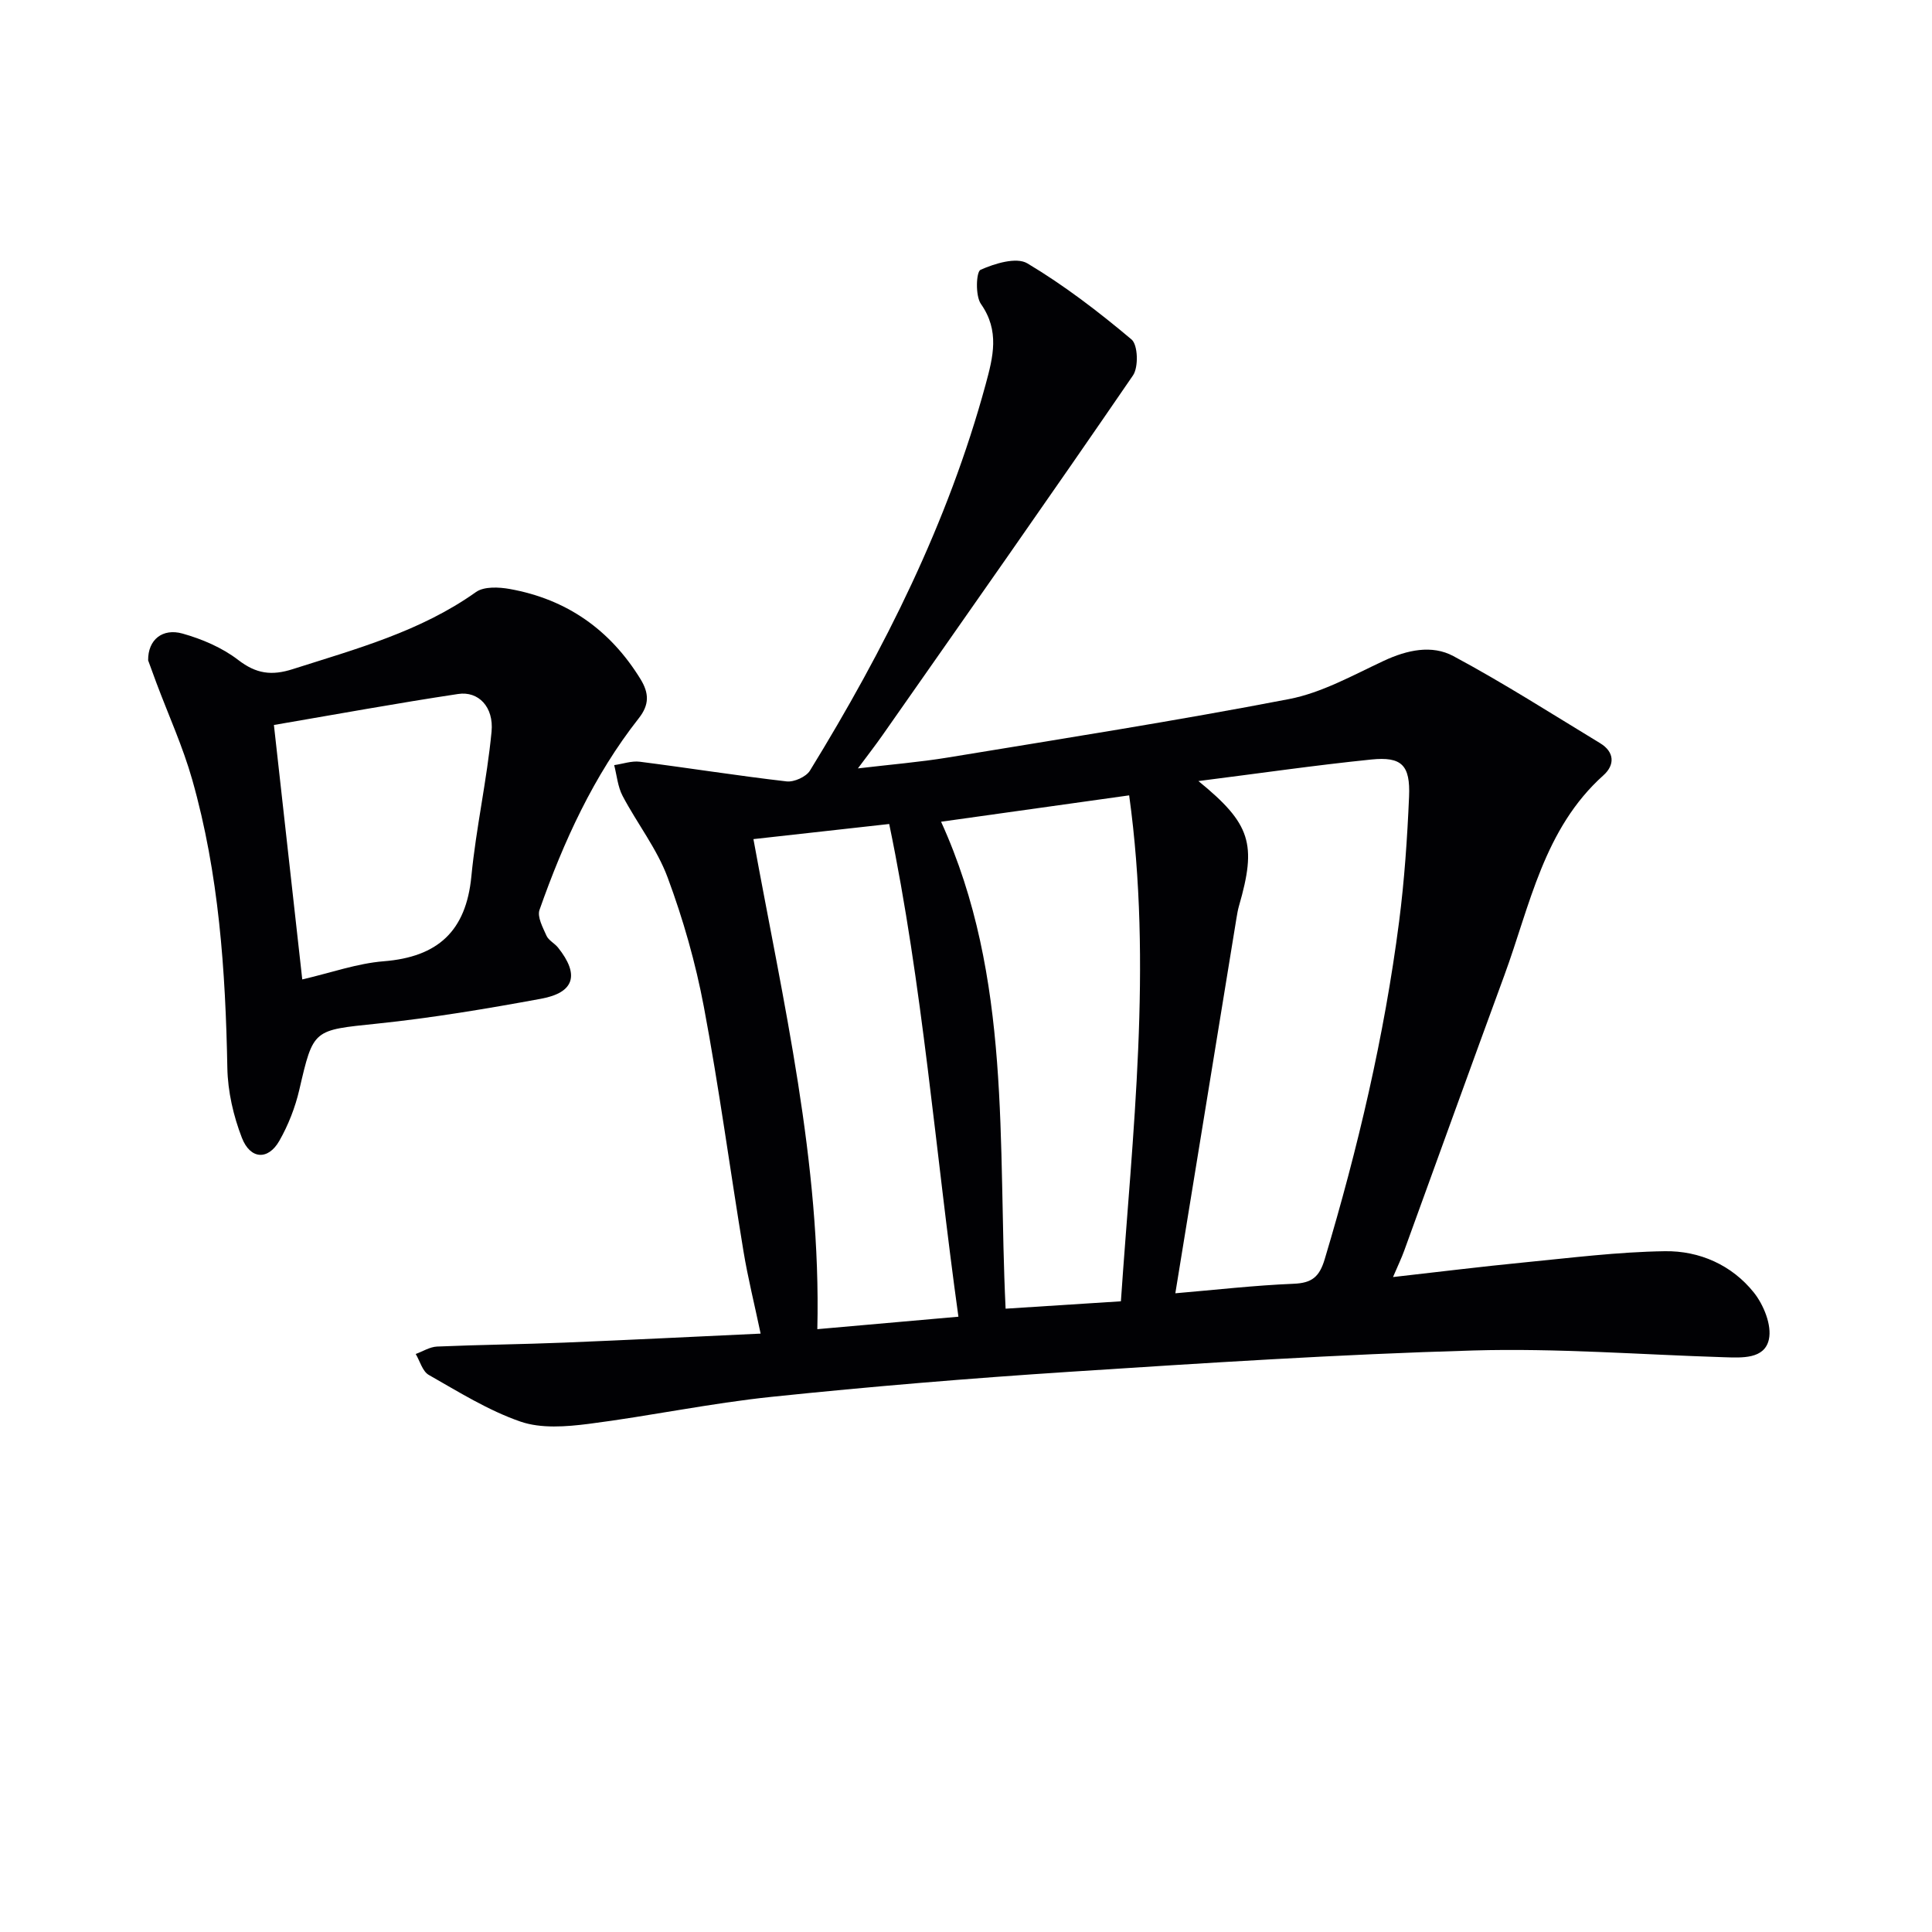 <svg enable-background="new 0 0 400 400" viewBox="0 0 400 400" xmlns="http://www.w3.org/2000/svg"><g fill="#010104"><path d="m288.41 264.4c9.66-1.09 18.35-2.17 27.06-3.02 9.73-.95 19.47-2.19 29.22-2.33 7.16-.11 13.87 2.85 18.43 8.56 2.03 2.55 3.75 6.77 3.11 9.69-.9 4.13-5.58 3.81-9.3 3.7-17.29-.54-34.61-1.9-51.87-1.4-27.91.8-55.8 2.61-83.67 4.42-20.57 1.34-41.12 3.04-61.62 5.18-12.69 1.32-25.24 3.98-37.91 5.6-4.65.59-9.85 1-14.12-.48-6.65-2.3-12.79-6.15-18.97-9.66-1.3-.74-1.82-2.85-2.7-4.33 1.47-.54 2.92-1.47 4.41-1.54 8.8-.38 17.62-.46 26.43-.82 13.27-.54 26.54-1.21 40.57-1.86-1.3-6.19-2.65-11.58-3.55-17.04-2.78-16.86-5.04-33.81-8.2-50.6-1.71-9.09-4.28-18.12-7.5-26.79-2.21-5.96-6.33-11.2-9.33-16.9-1-1.9-1.19-4.23-1.74-6.37 1.78-.25 3.6-.92 5.32-.7 10.13 1.29 20.23 2.9 30.37 4.07 1.55.18 4.04-.94 4.84-2.23 15.44-25.14 28.59-51.33 36.38-79.97 1.55-5.7 2.93-11.09-.98-16.65-1.18-1.69-.99-6.66-.08-7.07 2.95-1.31 7.43-2.69 9.7-1.33 7.62 4.55 14.75 10.02 21.56 15.75 1.33 1.12 1.48 5.73.3 7.45-17.11 24.97-34.53 49.73-51.89 74.53-1.4 2-2.9 3.93-5.06 6.83 6.93-.82 12.8-1.3 18.6-2.25 23.57-3.88 47.19-7.58 70.64-12.1 6.81-1.31 13.24-4.94 19.65-7.93 4.81-2.24 9.93-3.37 14.4-.97 10.37 5.56 20.31 11.92 30.38 18.03 3 1.82 3.07 4.51.69 6.64-12.38 11.1-15.18 26.88-20.52 41.42-6.97 18.98-13.82 38-20.73 57-.54 1.5-1.24 2.95-2.32 5.47zm-40.29-102.69c10.87 8.86 12.11 13.02 8.39 25.88-.23.79-.36 1.62-.5 2.43-4.21 25.83-8.42 51.65-12.67 77.74 8.35-.71 16.4-1.64 24.48-1.97 3.8-.15 5.35-1.42 6.45-5.1 6.87-22.93 12.34-46.15 15.4-69.89 1.1-8.56 1.69-17.21 2.06-25.84.28-6.55-1.51-8.35-7.82-7.71-11.67 1.19-23.3 2.88-35.79 4.46zm-16.05 107.71c2.38-34.84 6.59-69.48 1.71-104.75-13.57 1.9-26.47 3.71-38.94 5.46 14.72 32.34 11.71 66.59 13.36 100.82 7.15-.46 15.03-.97 23.87-1.53zm-33.64 3.19c-4.79-34.42-7.39-68.6-14.33-102.01-9.9 1.1-18.88 2.1-28.11 3.13 6.16 33.78 14.04 67.04 13.23 101.46 9.83-.86 19.07-1.68 29.21-2.58z"/><path d="m30.67 136.72c-.05-4.29 2.98-6.7 7.11-5.55 4.06 1.14 8.23 2.92 11.54 5.47 3.73 2.87 6.91 3.3 11.31 1.89 13.13-4.19 26.42-7.78 37.91-15.95 1.67-1.19 4.76-1.04 7.03-.63 11.76 2.12 20.73 8.41 27.02 18.62 1.81 2.94 1.88 5.32-.34 8.14-9.36 11.9-15.56 25.51-20.55 39.67-.51 1.45.69 3.65 1.44 5.34.44.98 1.67 1.57 2.39 2.46 4.47 5.6 3.45 9.32-3.51 10.6-11.25 2.07-22.56 3.97-33.93 5.15-13.29 1.39-13.19 1.05-16.12 13.69-.85 3.66-2.28 7.32-4.14 10.58-2.3 4.04-6 3.88-7.75-.63-1.76-4.54-2.92-9.6-3.01-14.46-.38-20.17-1.74-40.2-7.27-59.68-1.94-6.84-4.92-13.38-7.42-20.05-.69-1.84-1.36-3.69-1.71-4.66zm26.04 13.38c2.01 18.02 3.92 35.13 5.87 52.68 5.96-1.38 11.36-3.32 16.87-3.76 11.19-.89 17.04-6.23 18.14-17.56.97-10.03 3.22-19.93 4.18-29.96.5-5.16-2.74-8.45-6.9-7.82-12.58 1.89-25.11 4.19-38.16 6.42z"/></g></svg>